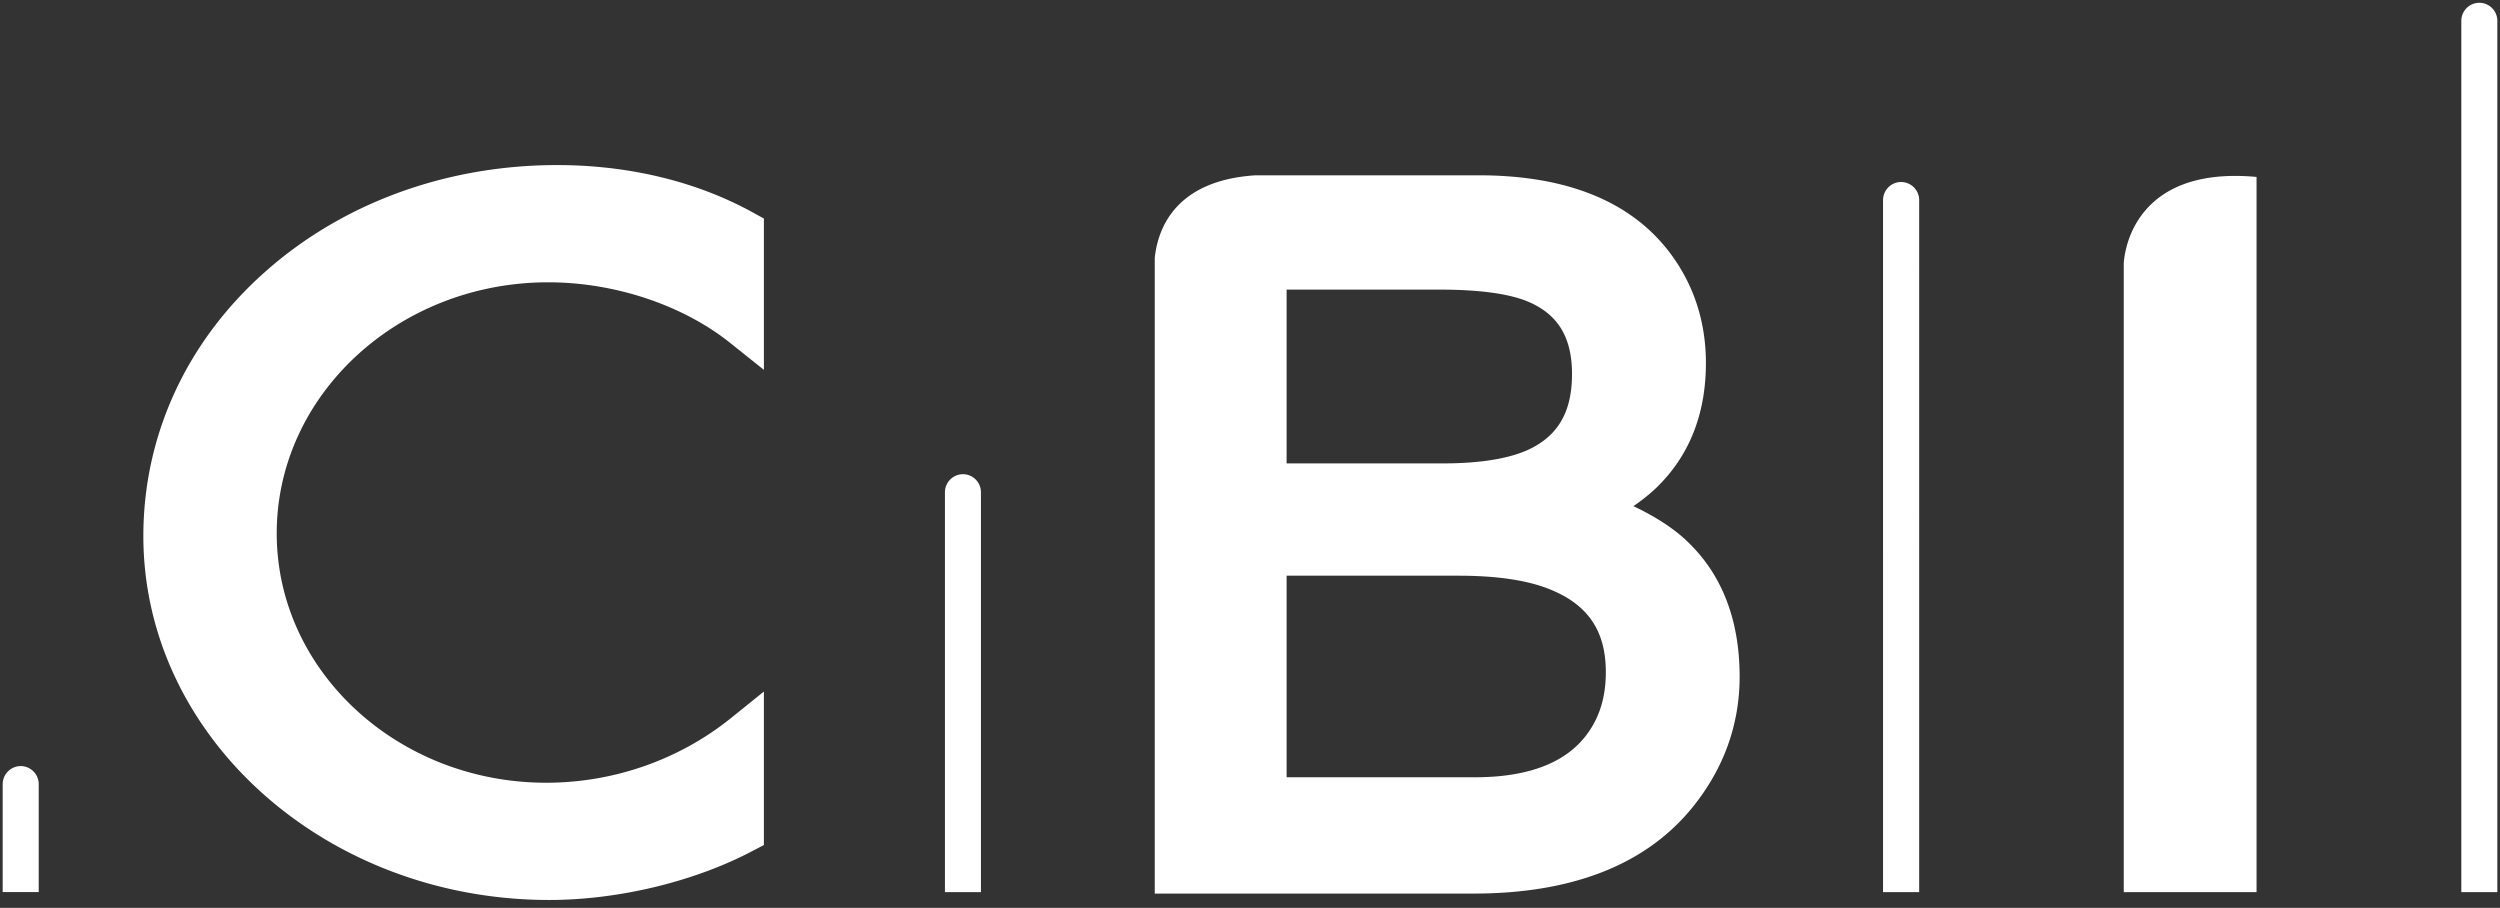 <svg width="190" height="69" viewBox="0 0 190 69" xmlns="http://www.w3.org/2000/svg"><rect x="0" y="0" width="190" height="69" fill="#333333" stroke="none"/><g fill-rule="nonzero" fill="#fff"><path d="M171.498 13.447v54.354h-10.093V20.055s.141-7.524 10.093-6.608M20.165 20.645c-5.98 5.294-9.27 12.432-9.27 20.097 0 15.244 13.842 27.656 30.845 27.656 5.265 0 11.05-1.396 15.478-3.738l.838-.438V52.557l-2.542 2.049c-3.92 3.143-8.89 4.882-13.998 4.882-11.294 0-20.485-8.501-20.485-18.95 0-10.52 9.257-19.083 20.632-19.083 5.062 0 10.238 1.73 13.851 4.623l2.542 2.031V16.61l-.807-.444c-4.279-2.367-9.437-3.62-14.909-3.62-8.413 0-16.287 2.876-22.176 8.1M128.128 41.045c-1.019-.946-2.348-1.796-3.986-2.579.87-.597 1.618-1.225 2.22-1.887 2.178-2.34 3.287-5.362 3.287-8.985 0-3.095-.889-5.865-2.635-8.243-2.94-4.002-7.868-6.028-14.631-6.028H95.42c-6.109.39-7.427 4.064-7.659 6.278v1.613l.01.04-.01-.01v46.668h24.226c7.513 0 13.113-2.201 16.636-6.546 2.383-2.944 3.589-6.29 3.589-9.94 0-4.368-1.374-7.857-4.085-10.38zM97.782 22.01H109.4c2.983 0 5.225.301 6.667.887 2.323.958 3.406 2.717 3.406 5.533 0 2.829-1.025 4.645-3.239 5.711-1.501.708-3.71 1.078-6.574 1.078H97.782V22.01zm22.76 33.885c-1.614 2.113-4.46 3.177-8.446 3.177H97.782V43.753h13.064c2.864 0 5.168.334 6.852 1 2.963 1.157 4.345 3.17 4.345 6.327 0 1.924-.494 3.5-1.501 4.815zM188.43.212c-.755 0-1.37.617-1.37 1.378V67.8h2.738V1.59c0-.76-.613-1.378-1.367-1.378M144.483 13.834c-.756 0-1.371.617-1.371 1.378V67.8h2.745V15.212c0-.76-.618-1.378-1.374-1.378M73.186 36.04c-.756 0-1.371.617-1.371 1.375v30.386h2.736V37.415a1.37 1.37 0 0 0-1.365-1.376M1.574 58.223c-.754 0-1.37.617-1.37 1.378v8.198h2.739V59.6c0-.761-.615-1.378-1.37-1.378"/></g></svg>